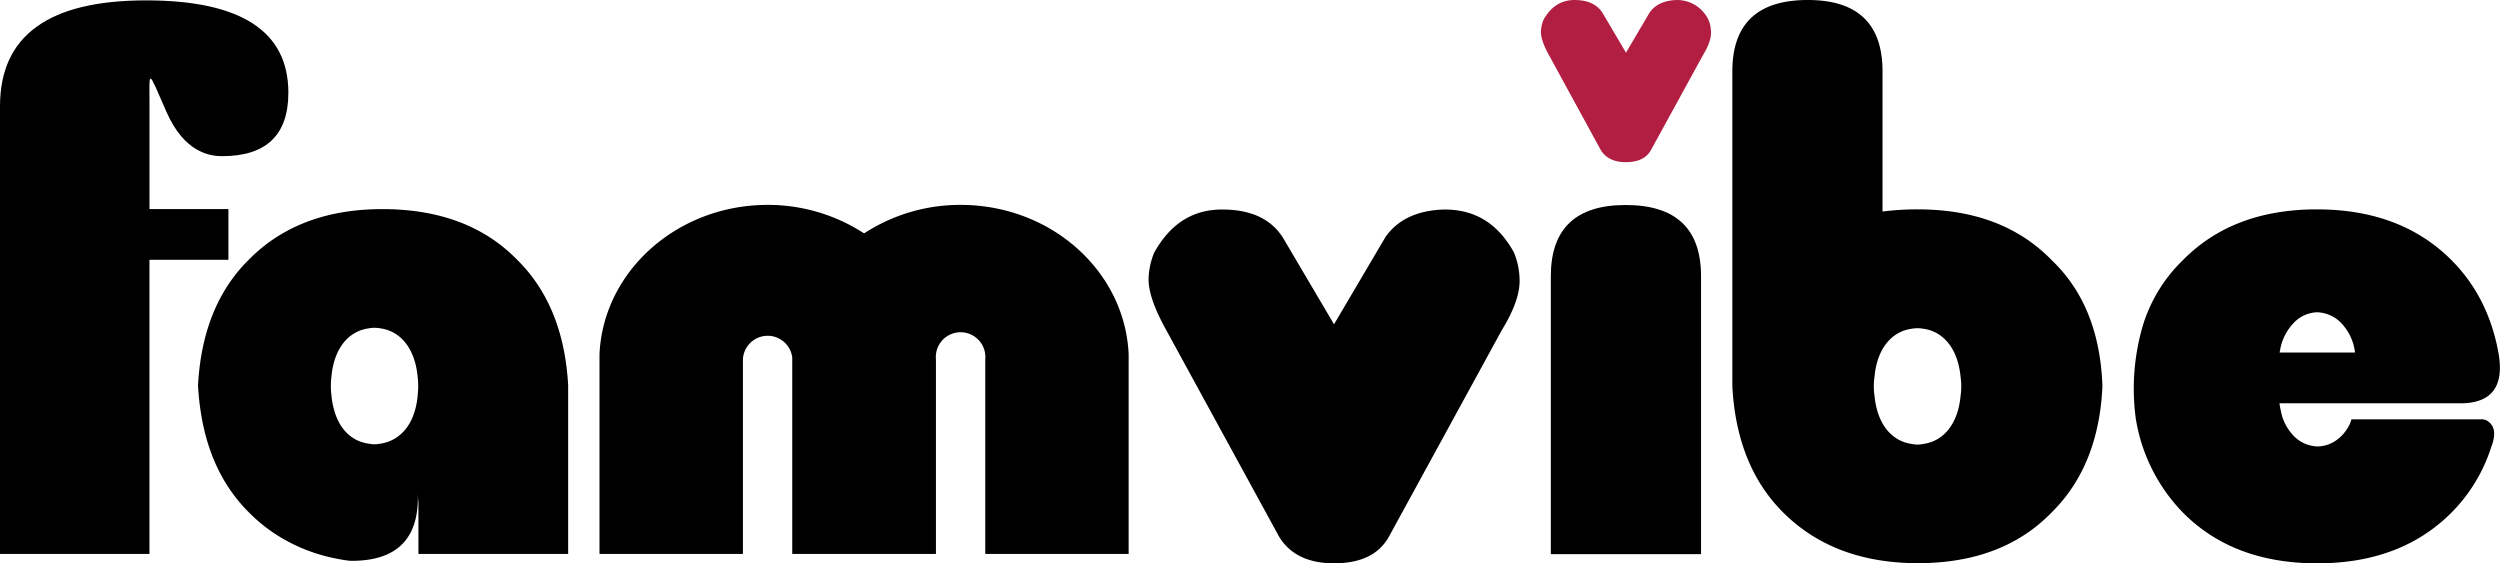 
<svg id="Layer_1" data-name="Layer 1" xmlns="http://www.w3.org/2000/svg" viewBox="0 0 658.89 148.47"><defs><style>.cls-1{fill:#b21e42;}</style></defs><path d="M39.39,146H0V28Q0,.1,38.46.1,76,.1,76,24.44q0,16.71-17.46,16.72c-3.29,0-10-1-14.68-11.7-5-11.46-4.46-11-4.46-2.42V55.1H60.2V68.48H39.39Z"/><path d="M351.59,148.46q-10.23,0-14.5-7.06L307.37,87q-4.85-8.73-4.65-13.75a19.2,19.2,0,0,1,1.49-6.69q6.5-11.7,18.57-11.33,10.61.18,15.24,7.24l13.57,23,13.56-23q4.83-6.87,15.24-7.24Q392.65,55,399,66.52a19.24,19.24,0,0,1,1.48,6.69q.38,5.58-4.64,13.75L366.08,141.4q-3.9,7.07-14.49,7.06"/><path d="M448.32,146.05H408.73V72.8q0-18.76,19.7-18.77,19.89,0,19.89,18.77Z"/><path d="M540.73,68.56q-13-13.38-35.3-13.38a72,72,0,0,0-9.28.57V18.8Q496.15,0,476.45,0,456.58,0,456.57,18.8v83q1.11,21,13.38,33.25,13.38,13.35,35.48,13.38,22.32,0,35.3-13.38,12.43-12.26,13.38-33.25Q553.38,80.62,540.73,68.56Zm-24,35.7c-.7,7.74-4.68,12-9.74,12.73a7.29,7.29,0,0,1-3.22,0c-5.07-.74-9-5-9.74-12.73a17.27,17.27,0,0,1,0-4.87c.69-7.74,4.67-12,9.74-12.74a9.17,9.17,0,0,1,3.22,0c5.06.75,9,5,9.74,12.74A17.27,17.27,0,0,1,516.73,104.26Z"/><path class="cls-1" d="M428.52,42.74c-3.13,0-5.34-1.08-6.65-3.24L408.26,14.57q-2.22-4-2.13-6.3a8.73,8.73,0,0,1,.68-3.07c2-3.57,4.82-5.31,8.51-5.19,3.23.06,5.56,1.16,7,3.32l6.22,10.55,6.21-10.55c1.47-2.1,3.81-3.21,7-3.32a9.13,9.13,0,0,1,8.51,5.19,8.73,8.73,0,0,1,.68,3.07q.17,2.55-2.13,6.3L435.15,39.5q-1.78,3.24-6.63,3.24"/><path d="M655.08,110.66l-.13,0a2.35,2.35,0,0,0-.91-.15h-34.3a9.6,9.6,0,0,1-.49,1.36c-1.83,3.7-5.12,5.79-8.51,5.79A9.11,9.11,0,0,1,604,114.3a12.57,12.57,0,0,1-2.82-5.79c-.17-.77-.33-1.57-.41-2.22h48.32q11.49-.37,9.47-12.84-2.6-15-12.46-24.89-13.35-13.38-35.48-13.38T575.32,68.56A40.42,40.42,0,0,0,564.76,85.8a59.11,59.11,0,0,0-1.86,24.53,45.93,45.93,0,0,0,12.42,24.76q13.2,13.35,35.31,13.38t35.48-13.38A43,43,0,0,0,656.52,118C658,114.3,657.5,111.85,655.08,110.66ZM610.74,82.3a9.34,9.34,0,0,1,7.12,3.79,13.34,13.34,0,0,1,2.79,6.59v.23H600.8l.15-.73a13.52,13.52,0,0,1,3.59-7.09A8.8,8.8,0,0,1,610.74,82.3Z"/><path d="M136.32,68.49q-13-13.35-35.5-13.38-22.15,0-35.29,13.38Q53.32,80.58,52.19,101.57a66.8,66.8,0,0,0,.84,7.71Q55.63,125.09,65.56,135a42.48,42.48,0,0,0,8,6.38,45.2,45.2,0,0,0,14.91,5.81c1.23.25,2.5.47,3.78.62h.45q17.1,0,17.43-16.05V129.6a28.55,28.55,0,0,0,.15,2.92V146h39.46V101.57Q148.58,80.59,136.32,68.49Zm-26.23,35.7c-.52,5.66-2.77,9.47-6,11.37a9.82,9.82,0,0,1-3.78,1.36,10.87,10.87,0,0,1-1.61.18,8.72,8.72,0,0,1-1.61-.18c-4.15-.59-7.54-3.53-9-8.77a21.84,21.84,0,0,1-.74-4,19.84,19.84,0,0,1,0-4.87c.71-7.74,4.67-12,9.76-12.73a7.26,7.26,0,0,1,1.61-.15,8.69,8.69,0,0,1,1.61.15c5.06.74,9,5,9.74,12.73a19.84,19.84,0,0,1,0,4.87Z"/><path d="M253.18,54a46.33,46.33,0,0,0-25.44,7.51A46.45,46.45,0,0,0,202.32,54C178.53,54,159,71.45,158,93.34V146H195.8V94.72a6.53,6.53,0,0,1,13-.52,4.51,4.51,0,0,1,0,.52V146h37.87V94.72a6.53,6.53,0,1,1,13,0V146h37.79V93.31C296.45,71.43,277,54,253.18,54Z"/></svg>
